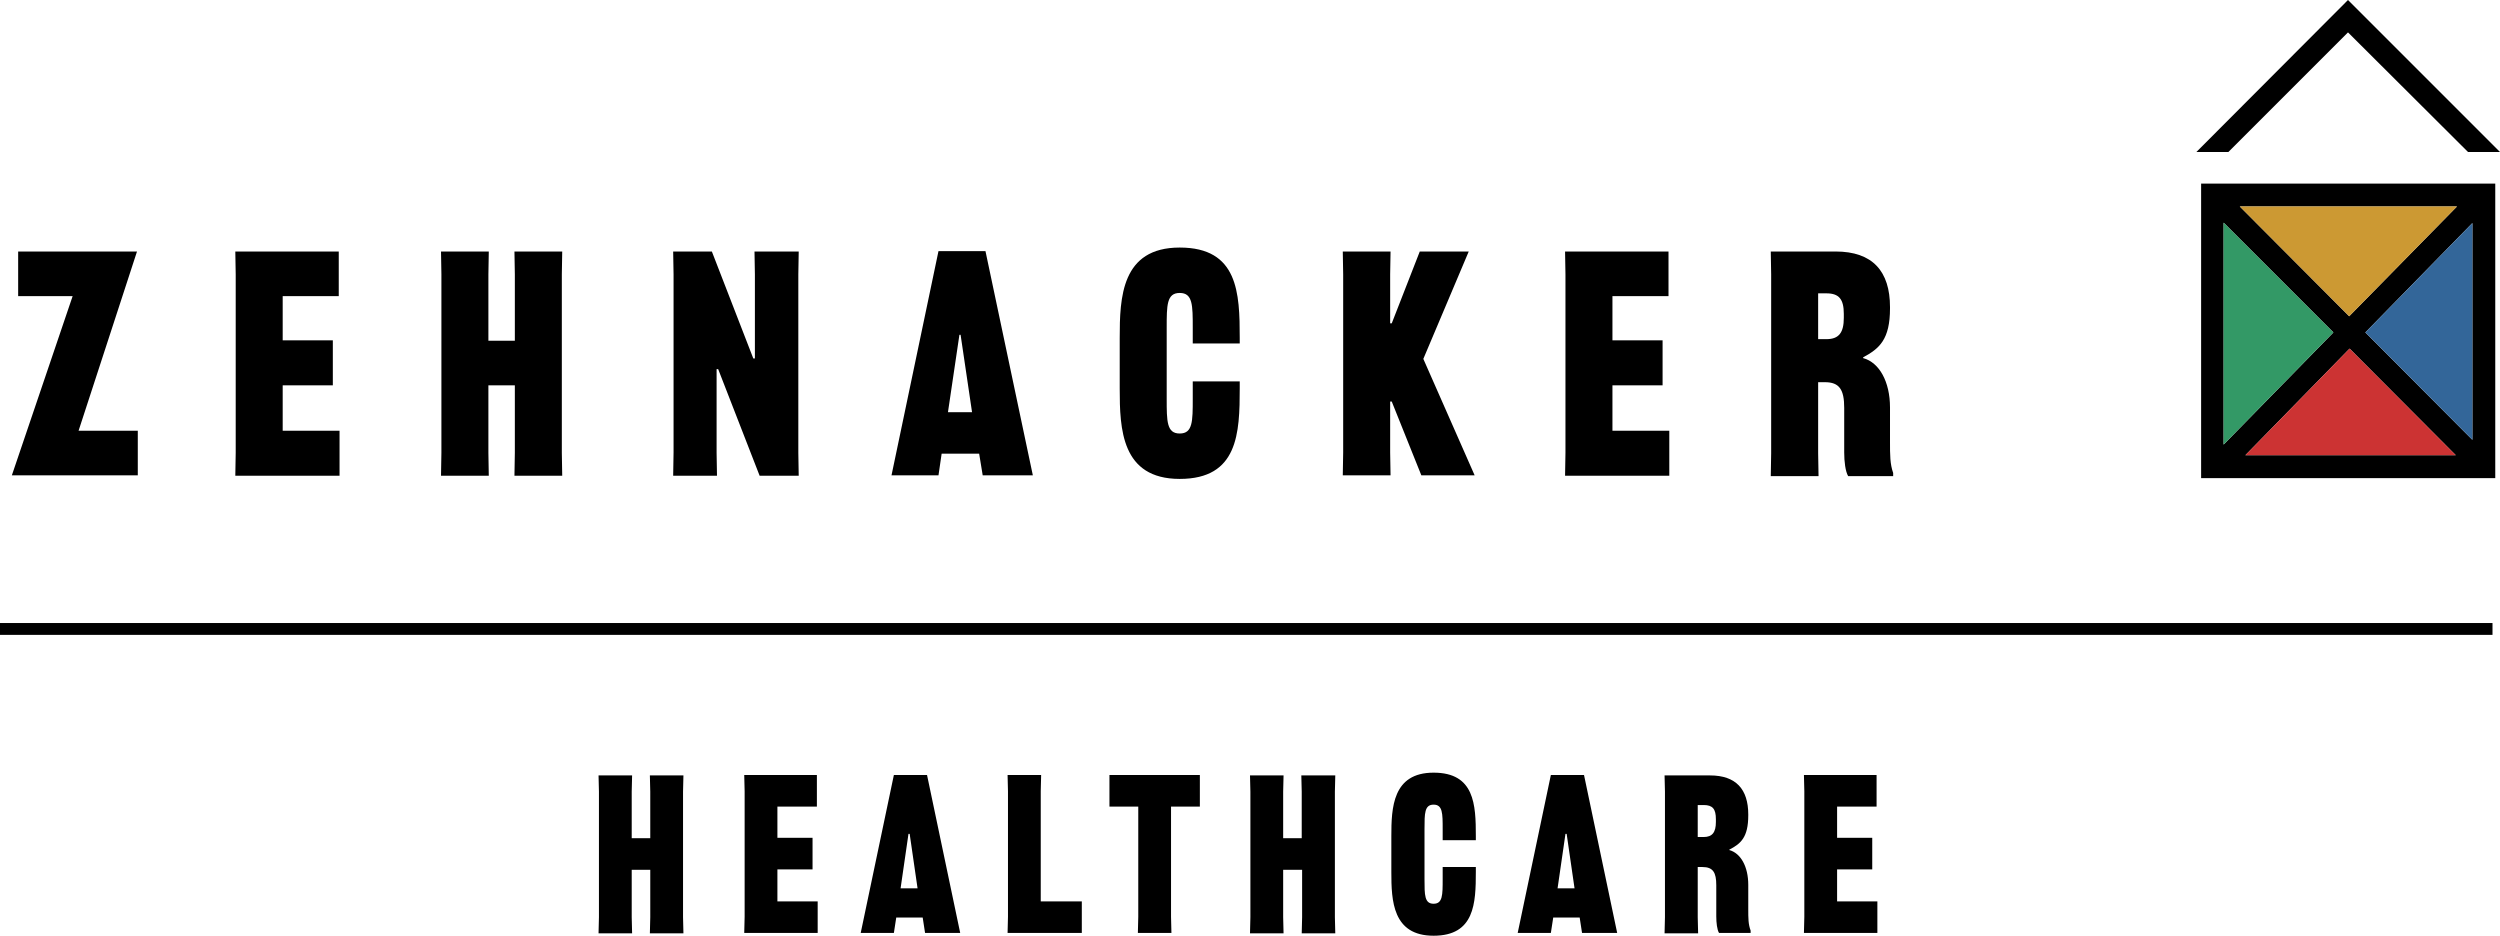 <?xml version="1.0" encoding="utf-8"?>
<!-- Generator: Adobe Illustrator 26.3.1, SVG Export Plug-In . SVG Version: 6.00 Build 0)  -->
<svg version="1.1" id="Layer_1" xmlns="http://www.w3.org/2000/svg" xmlns:xlink="http://www.w3.org/1999/xlink" x="0px" y="0px"
	 viewBox="0 0 633.2 237" style="enable-background:new 0 0 633.2 237;" xml:space="preserve">
<style type="text/css">
	.st0{fill:#339966;}
	.st1{fill:#CC3333;}
	.st2{fill:#CC9933;}
	.st3{fill:#336699;}
</style>
<g>
	<g>
		<g>
			<path d="M34.8,120.4H3L18.4,75H4.6V63.7h30.1l-14.8,45.4h15V120.4z"/>
			<path d="M71.6,97.6v11.5H86v11.4H59.6l0.1-5.8V69.5l-0.1-5.8h26.2V75H71.6v11.2h12.7v11.4H71.6z"/>
			<path d="M142.4,63.7l-0.1,5.8v45.2l0.1,5.8h-12.1l0.1-5.8V97.6h-6.7v17.1l0.1,5.8h-12.1l0.1-5.8V69.5l-0.1-5.8h12.1l-0.1,5.8
				v16.8h6.7V69.5l-0.1-5.8H142.4z"/>
			<path d="M170.6,114.6V69.5l-0.1-5.8h9.8l10.5,27.1h0.4V69.5l-0.1-5.8h11.2l-0.1,5.8v45.2l0.1,5.8h-9.9l-10.5-27h-0.4v21.2
				l0.1,5.8h-11.1L170.6,114.6z"/>
			<path d="M261.6,120.4h-12.7l-0.9-5.5h-9.5l-0.8,5.5h-11.9l11.9-56.8h11.9L261.6,120.4z M240.1,104.4h6.1l-2.9-19.6H243
				L240.1,104.4z"/>
			<path d="M302.1,87v-4c0-5.7,0-8.8-3.3-8.8c-3.3,0-3.3,3.1-3.3,8.8v18c0,5.7,0,8.8,3.3,8.8c3.3,0,3.3-3.1,3.3-8.8v-4.4H314v1.7
				c0,11.4-0.4,23-15.2,23c-14.8,0-15.2-12.7-15.2-22.9V85.6c0-10.2,0.4-22.9,15.2-22.9c14.8,0,15.2,11.5,15.2,22.9V87H302.1z"/>
			<path d="M372,63.7l-11.5,27.2l13,29.5H360l-7.5-18.7h-0.4v12.9l0.1,5.8h-12.1l0.1-5.8V69.5l-0.1-5.8h12.1l-0.1,5.8v12.4h0.4
				l7.1-18.2H372z"/>
			<path d="M408.4,97.6v11.5h14.4v11.4h-26.4l0.1-5.8V69.5l-0.1-5.8h26.2V75h-14.2v11.2h12.7v11.4H408.4z"/>
			<path d="M478.7,78.1c0,7.9-2.7,10.2-6.8,12.4v0.2c4.1,1.1,6.8,6,6.8,12.5v8.7c0,3.4,0,5.6,0.8,7.9v0.8h-11.4c-0.7-1.2-1-3.7-1-6
				v-11.3c0-4.6-1.2-6.5-4.9-6.5h-1.7v18l0.1,5.8h-12.1l0.1-5.8V69.5l-0.1-5.8h16.4c9.4,0,13.8,5,13.8,14.1V78.1z M460.5,85.9h2.1
				c3.2,0,4.4-1.7,4.4-5.4v-1c0-3.7-1.2-5.2-4.4-5.2h-2.1V85.9z"/>
		</g>
	</g>
	<rect y="157.8" width="631.3" height="3"/>
	<path d="M557.5,46.5v74.6H632V46.5H557.5z M626.2,111.4l-27.1-27.2l27.1-27.7V111.4z M563.2,56.4L591,84.2l-27.8,28.4V56.4z
		 M567.3,52.3h55L595,80.1L567.3,52.3z M595.1,88.3l26.9,27h-53.3L595.1,88.3z"/>
	<polygon class="st0" points="563.2,112.6 591,84.2 563.2,56.4 	"/>
	<polygon class="st1" points="568.7,115.3 622,115.3 595.1,88.3 	"/>
	<polygon class="st2" points="595,80.1 622.3,52.3 567.3,52.3 	"/>
	<polygon class="st3" points="599.1,84.2 626.2,111.4 626.2,56.5 	"/>
	<g>
		<path d="M173.1,196.4l-0.1,4.1v31.8l0.1,4.1h-8.5l0.1-4.1v-12H160v12l0.1,4.1h-8.5l0.1-4.1v-31.8l-0.1-4.1h8.5l-0.1,4.1v11.8h4.7
			v-11.8l-0.1-4.1H173.1z"/>
		<path d="M196.9,220.2v8.1h10.2v8h-18.6l0.1-4.1v-31.8l-0.1-4.1h18.4v8h-10v7.9h8.9v8H196.9z"/>
		<path d="M243.2,236.3h-8.9l-0.6-3.9h-6.7l-0.6,3.9H218l8.4-40h8.4L243.2,236.3z M228.1,225h4.3l-2-13.8h-0.3L228.1,225z"/>
		<path d="M255.2,236.3l0.1-4.1v-31.8l-0.1-4.1h8.5l-0.1,4.1v27.9h10.4v8H255.2z"/>
		<path d="M296.6,204.3v27.9l0.1,4.1h-8.5l0.1-4.1v-27.9H281v-8h22.9v8H296.6z"/>
		<path d="M338.2,196.4l-0.1,4.1v31.8l0.1,4.1h-8.5l0.1-4.1v-12H325v12l0.1,4.1h-8.5l0.1-4.1v-31.8l-0.1-4.1h8.5l-0.1,4.1v11.8h4.7
			v-11.8l-0.1-4.1H338.2z"/>
		<path d="M365.4,212.8V210c0-4,0-6.2-2.3-6.2s-2.3,2.2-2.3,6.2v12.7c0,4,0,6.2,2.3,6.2s2.3-2.2,2.3-6.2v-3.1h8.4v1.2
			c0,8-0.3,16.2-10.7,16.2s-10.7-8.9-10.7-16.1v-9.1c0-7.2,0.3-16.1,10.7-16.1s10.7,8.1,10.7,16.1v1H365.4z"/>
		<path d="M409.6,236.3h-8.9l-0.6-3.9h-6.7l-0.6,3.9h-8.4l8.4-40h8.4L409.6,236.3z M394.5,225h4.3l-2-13.8h-0.3L394.5,225z"/>
		<path d="M442.8,206.5c0,5.6-1.9,7.2-4.8,8.7v0.1c2.9,0.8,4.8,4.2,4.8,8.8v6.1c0,2.4,0,3.9,0.6,5.5v0.6h-8
			c-0.5-0.8-0.7-2.6-0.7-4.2v-7.9c0-3.2-0.8-4.6-3.5-4.6H430v12.7l0.1,4.1h-8.5l0.1-4.1v-31.8l-0.1-4.1h11.5c6.6,0,9.7,3.5,9.7,9.9
			V206.5z M430,212h1.5c2.2,0,3.1-1.2,3.1-3.8v-0.7c0-2.6-0.8-3.6-3.1-3.6H430V212z"/>
		<path d="M465.3,220.2v8.1h10.2v8h-18.6l0.1-4.1v-31.8l-0.1-4.1h18.4v8h-10v7.9h8.9v8H465.3z"/>
	</g>
	<polygon points="564.4,38.5 594.7,8.2 625.1,38.5 633.2,38.5 594.7,0 556.3,38.5 	"/>
</g>
</svg>
